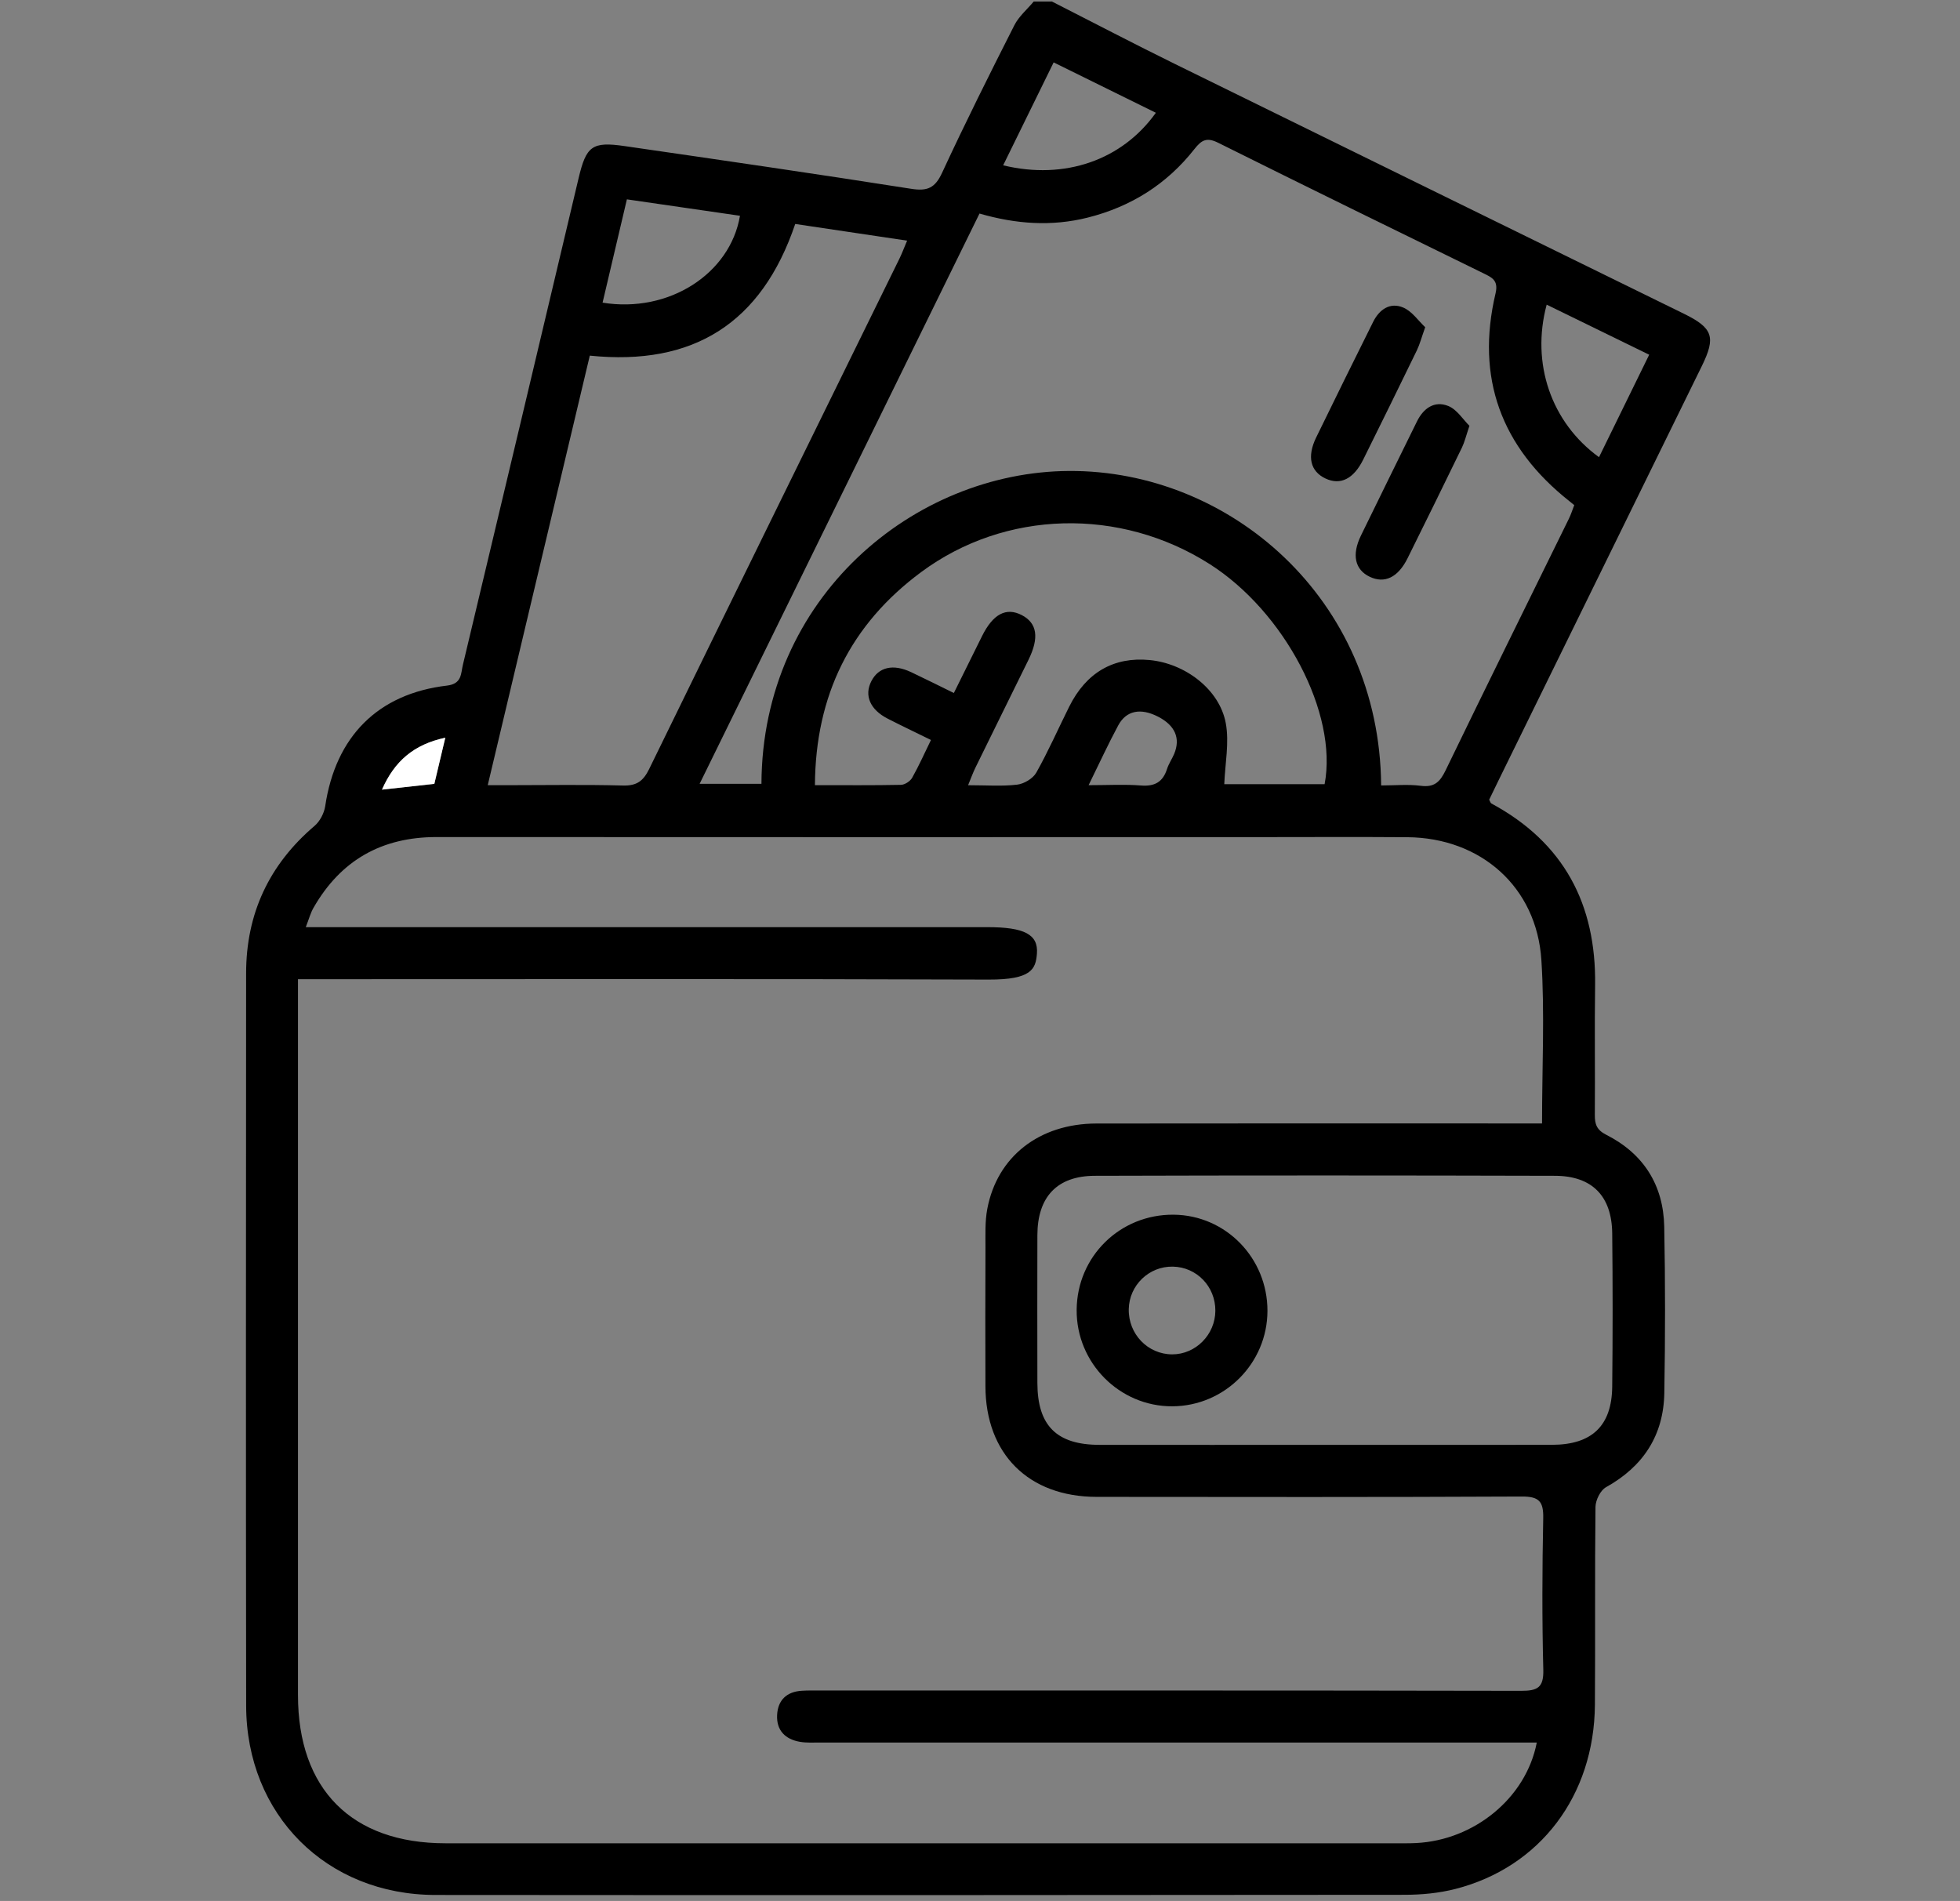 <svg xmlns="http://www.w3.org/2000/svg" id="Layer_2" data-name="Layer 2" viewBox="0 0 512 496.62"><rect x="0" y="0" width="512" height="496.62" fill="#808080" stroke="none"/><defs><style>      .cls-1 {        fill: #fff;      }    </style></defs><path d="m274.84.42c10.7,5.44,21.33,11.01,32.1,16.3,44.29,21.79,88.62,43.49,132.93,65.24,7.59,3.72,8.4,6.09,4.71,13.63-17.7,36.09-35.41,72.18-53.11,108.26-.84,1.72-1.67,3.45-2.46,5.07.26.46.34.85.56.98,18.93,10.2,27.42,26.3,27.11,47.52-.16,11.27.02,22.54-.07,33.81-.02,2.47.47,3.96,2.99,5.24,9.74,4.93,14.93,13.14,15.14,24.01.28,14.49.27,28.99.02,43.47-.2,11.05-5.5,19.17-15.24,24.59-1.46.81-2.72,3.39-2.74,5.16-.2,17.23-.02,34.46-.15,51.69-.18,23.7-14.3,42.41-36.4,48.09-4.31,1.11-8.9,1.54-13.36,1.54-84.38.09-168.76.11-253.13.04-28.44-.02-49.4-20.97-49.44-49.47-.09-63.77-.05-127.53-.01-191.3,0-15.56,5.98-28.39,17.88-38.53,1.4-1.19,2.5-3.31,2.78-5.14,2.7-18.16,13.72-29.38,31.82-31.51,3.93-.46,3.6-3.16,4.14-5.39,10.13-42.37,20.18-84.77,30.23-127.16,1.99-8.39,3.51-9.63,11.99-8.4,24.99,3.62,49.99,7.25,74.93,11.17,4.24.67,6.21-.24,8.04-4.2,6.01-12.98,12.41-25.79,18.88-38.55,1.18-2.32,3.35-4.14,5.06-6.19,1.61,0,3.22,0,4.83,0Zm126.6,454.82h-6.08c-60.37,0-120.75,0-181.12,0-1.77,0-3.57.11-5.3-.19-3.83-.66-6.13-3-5.94-6.97.18-3.93,2.51-6.14,6.5-6.37,1.6-.1,3.22-.06,4.83-.06,61.02,0,122.03-.04,183.05.08,4.22,0,5.89-.81,5.77-5.49-.34-13.19-.29-26.4-.02-39.6.09-4.39-1.09-5.69-5.6-5.67-37.03.18-74.06.13-111.08.09-17.77-.02-28.98-11.22-29.03-28.89-.04-12.07-.04-24.15.01-36.22.01-3.37-.15-6.82.47-10.1,2.57-13.69,13.58-22.3,28.51-22.33,36.87-.06,73.74-.02,110.6-.02,1.86,0,3.72,0,5.81,0,0-14.72.72-28.74-.17-42.66-1.22-19.1-15.81-31.97-35.01-32.12-13.36-.1-26.72-.02-40.09-.02-71.16,0-142.32.03-213.48-.02-14.33-.01-25.04,6.04-32.15,18.44-.81,1.4-1.23,3.03-2.04,5.1,2.79,0,4.71,0,6.62,0,57.15,0,114.31,0,171.46,0,9.59,0,13.31,1.88,12.91,6.93-.31,3.98-1.36,6.81-12.63,6.77-57.96-.21-115.92-.1-173.87-.1h-6.53v6.38c0,60.21,0,120.42,0,180.64,0,24.62,14.03,38.72,38.53,38.72,82.75,0,165.5,0,248.25,0,1.77,0,3.54.03,5.31-.06,15.16-.75,28.71-11.75,31.51-26.23Zm-40.65-250.04c3.62,0,7.03-.34,10.33.09,3.54.47,5.03-.99,6.49-4,10.64-21.99,21.48-43.88,32.24-65.81.54-1.1.91-2.29,1.38-3.51-.58-.48-.94-.79-1.32-1.08-17.75-14.07-24.46-32.13-19.23-54.27.8-3.41-.98-4.14-3.23-5.25-23.09-11.3-46.2-22.59-69.21-34.06-2.99-1.49-4.33-.78-6.23,1.64-7.19,9.15-16.54,15.05-27.88,17.9-9.45,2.37-18.77,1.69-28.26-1.06-24.43,49.79-48.72,99.27-73.11,148.98h16.15c.19-48.76,39.87-81.5,80.36-81.73,41.88-.23,81.12,33.28,81.52,82.15Zm-14.73,172.27c19.79,0,39.58.03,59.37-.01,10.42-.02,15.61-4.96,15.72-15.19.14-13.35.14-26.71,0-40.06-.11-9.73-5.24-15.01-14.97-15.03-40.06-.11-80.13-.12-120.19,0-9.89.03-14.97,5.53-15,15.5-.04,12.87-.02,25.74,0,38.61.02,11.15,5.01,16.16,16.2,16.18,19.63.03,39.26,0,58.89,0ZM207.73,58.52c-8.79,25.95-26.63,37.16-53.66,34.39-8.85,37.26-17.67,74.4-26.66,112.22h5.39c9.97,0,19.95-.18,29.92.09,3.61.1,5.32-1.16,6.87-4.34,21.7-44.47,43.55-88.86,65.35-133.28.68-1.38,1.21-2.83,2.02-4.73-9.97-1.49-19.46-2.9-29.24-4.36Zm138.29,146.36c3.52-18.48-10.45-45.07-30.05-57.53-23.36-14.85-53.36-14.18-75.34,2.11-18.49,13.7-27.61,32.21-27.75,55.66,8.02,0,15.24.07,22.47-.08,1.01-.02,2.41-.93,2.92-1.83,1.78-3.15,3.25-6.47,4.92-9.89-4.15-2.04-7.77-3.76-11.34-5.59-4.57-2.35-6.14-6.05-4.24-9.76,1.89-3.71,5.69-4.6,10.42-2.36,3.62,1.71,7.2,3.51,11.14,5.44,2.54-5.13,4.94-9.99,7.36-14.86,2.87-5.79,6.31-7.61,10.39-5.49,4.01,2.09,4.6,5.88,1.74,11.69-4.6,9.38-9.25,18.74-13.84,28.13-.66,1.35-1.17,2.77-1.93,4.62,4.79,0,8.85.32,12.81-.15,1.8-.21,4.13-1.59,5-3.13,3.15-5.6,5.74-11.5,8.61-17.26,4.46-8.94,11.64-13.06,21.01-12.16,9.3.9,18.24,7.67,19.88,16.47.95,5.08-.18,10.56-.39,15.96h26.22Zm-188.6-125.81c17.28,2.81,33.32-7.53,35.88-22.7-9.77-1.42-19.53-2.83-29.54-4.29-2.2,9.34-4.24,18.02-6.35,26.98Zm117.82-62.77c-4.48,9.13-8.8,17.93-13.19,26.89,16.07,3.89,31.07-1.35,39.89-13.73-8.66-4.27-17.26-8.5-26.7-13.16Zm142.46,103.14c4.43-9.04,8.7-17.77,13.11-26.77-9.21-4.5-17.95-8.77-26.78-13.08-4.12,15.32,1.15,30.77,13.67,39.85Zm-133.33,85.69c5,0,9.35-.26,13.67.08,3.61.29,5.73-.91,6.82-4.32.43-1.36,1.29-2.58,1.85-3.9,1.73-4.11.25-7.48-4.21-9.77-4.52-2.31-8.27-1.63-10.38,2.27-2.58,4.78-4.85,9.74-7.75,15.64Zm-184.59,1.17c4.91-.54,9.15-1.01,13.68-1.51.9-3.81,1.81-7.62,2.86-12.05-8.18,1.75-13.24,6.07-16.54,13.57Z"></path><path class="cls-1" d="m99.78,206.3c3.3-7.5,8.37-11.82,16.54-13.57-1.05,4.43-1.96,8.25-2.86,12.05-4.53.5-8.77.97-13.68,1.51Z"></path><path d="m372.3,85.48c-.99,2.79-1.43,4.5-2.18,6.05-4.63,9.53-9.3,19.04-14.01,28.53-2.52,5.08-5.96,6.77-9.84,4.96-3.97-1.86-4.9-5.7-2.46-10.72,4.92-10.1,9.89-20.18,14.9-30.23,1.61-3.23,4.42-5.18,7.85-3.72,2.29.97,3.95,3.46,5.74,5.14Z"></path><path d="m383.85,111.26c-.9,2.66-1.26,4.23-1.94,5.64-4.7,9.67-9.43,19.31-14.21,28.93-2.5,5.04-6.01,6.71-9.9,4.85-3.86-1.84-4.74-5.73-2.29-10.76,4.84-9.95,9.75-19.87,14.63-29.81,1.7-3.46,4.57-5.49,8.17-4.05,2.28.91,3.87,3.54,5.55,5.2Z"></path><path d="m331.09,342.5c-.04,13.67-11.17,24.83-24.83,24.9-13.81.07-25.12-11.33-25.01-25.21.11-13.96,11.33-24.97,25.32-24.85,13.63.12,24.56,11.33,24.52,25.16Zm-13.61-.07c.03-6.32-4.87-11.4-11.1-11.52-6.23-.12-11.39,4.85-11.52,11.1-.13,6.51,4.97,11.81,11.35,11.82,6.14,0,11.24-5.15,11.27-11.4Z"></path></svg>